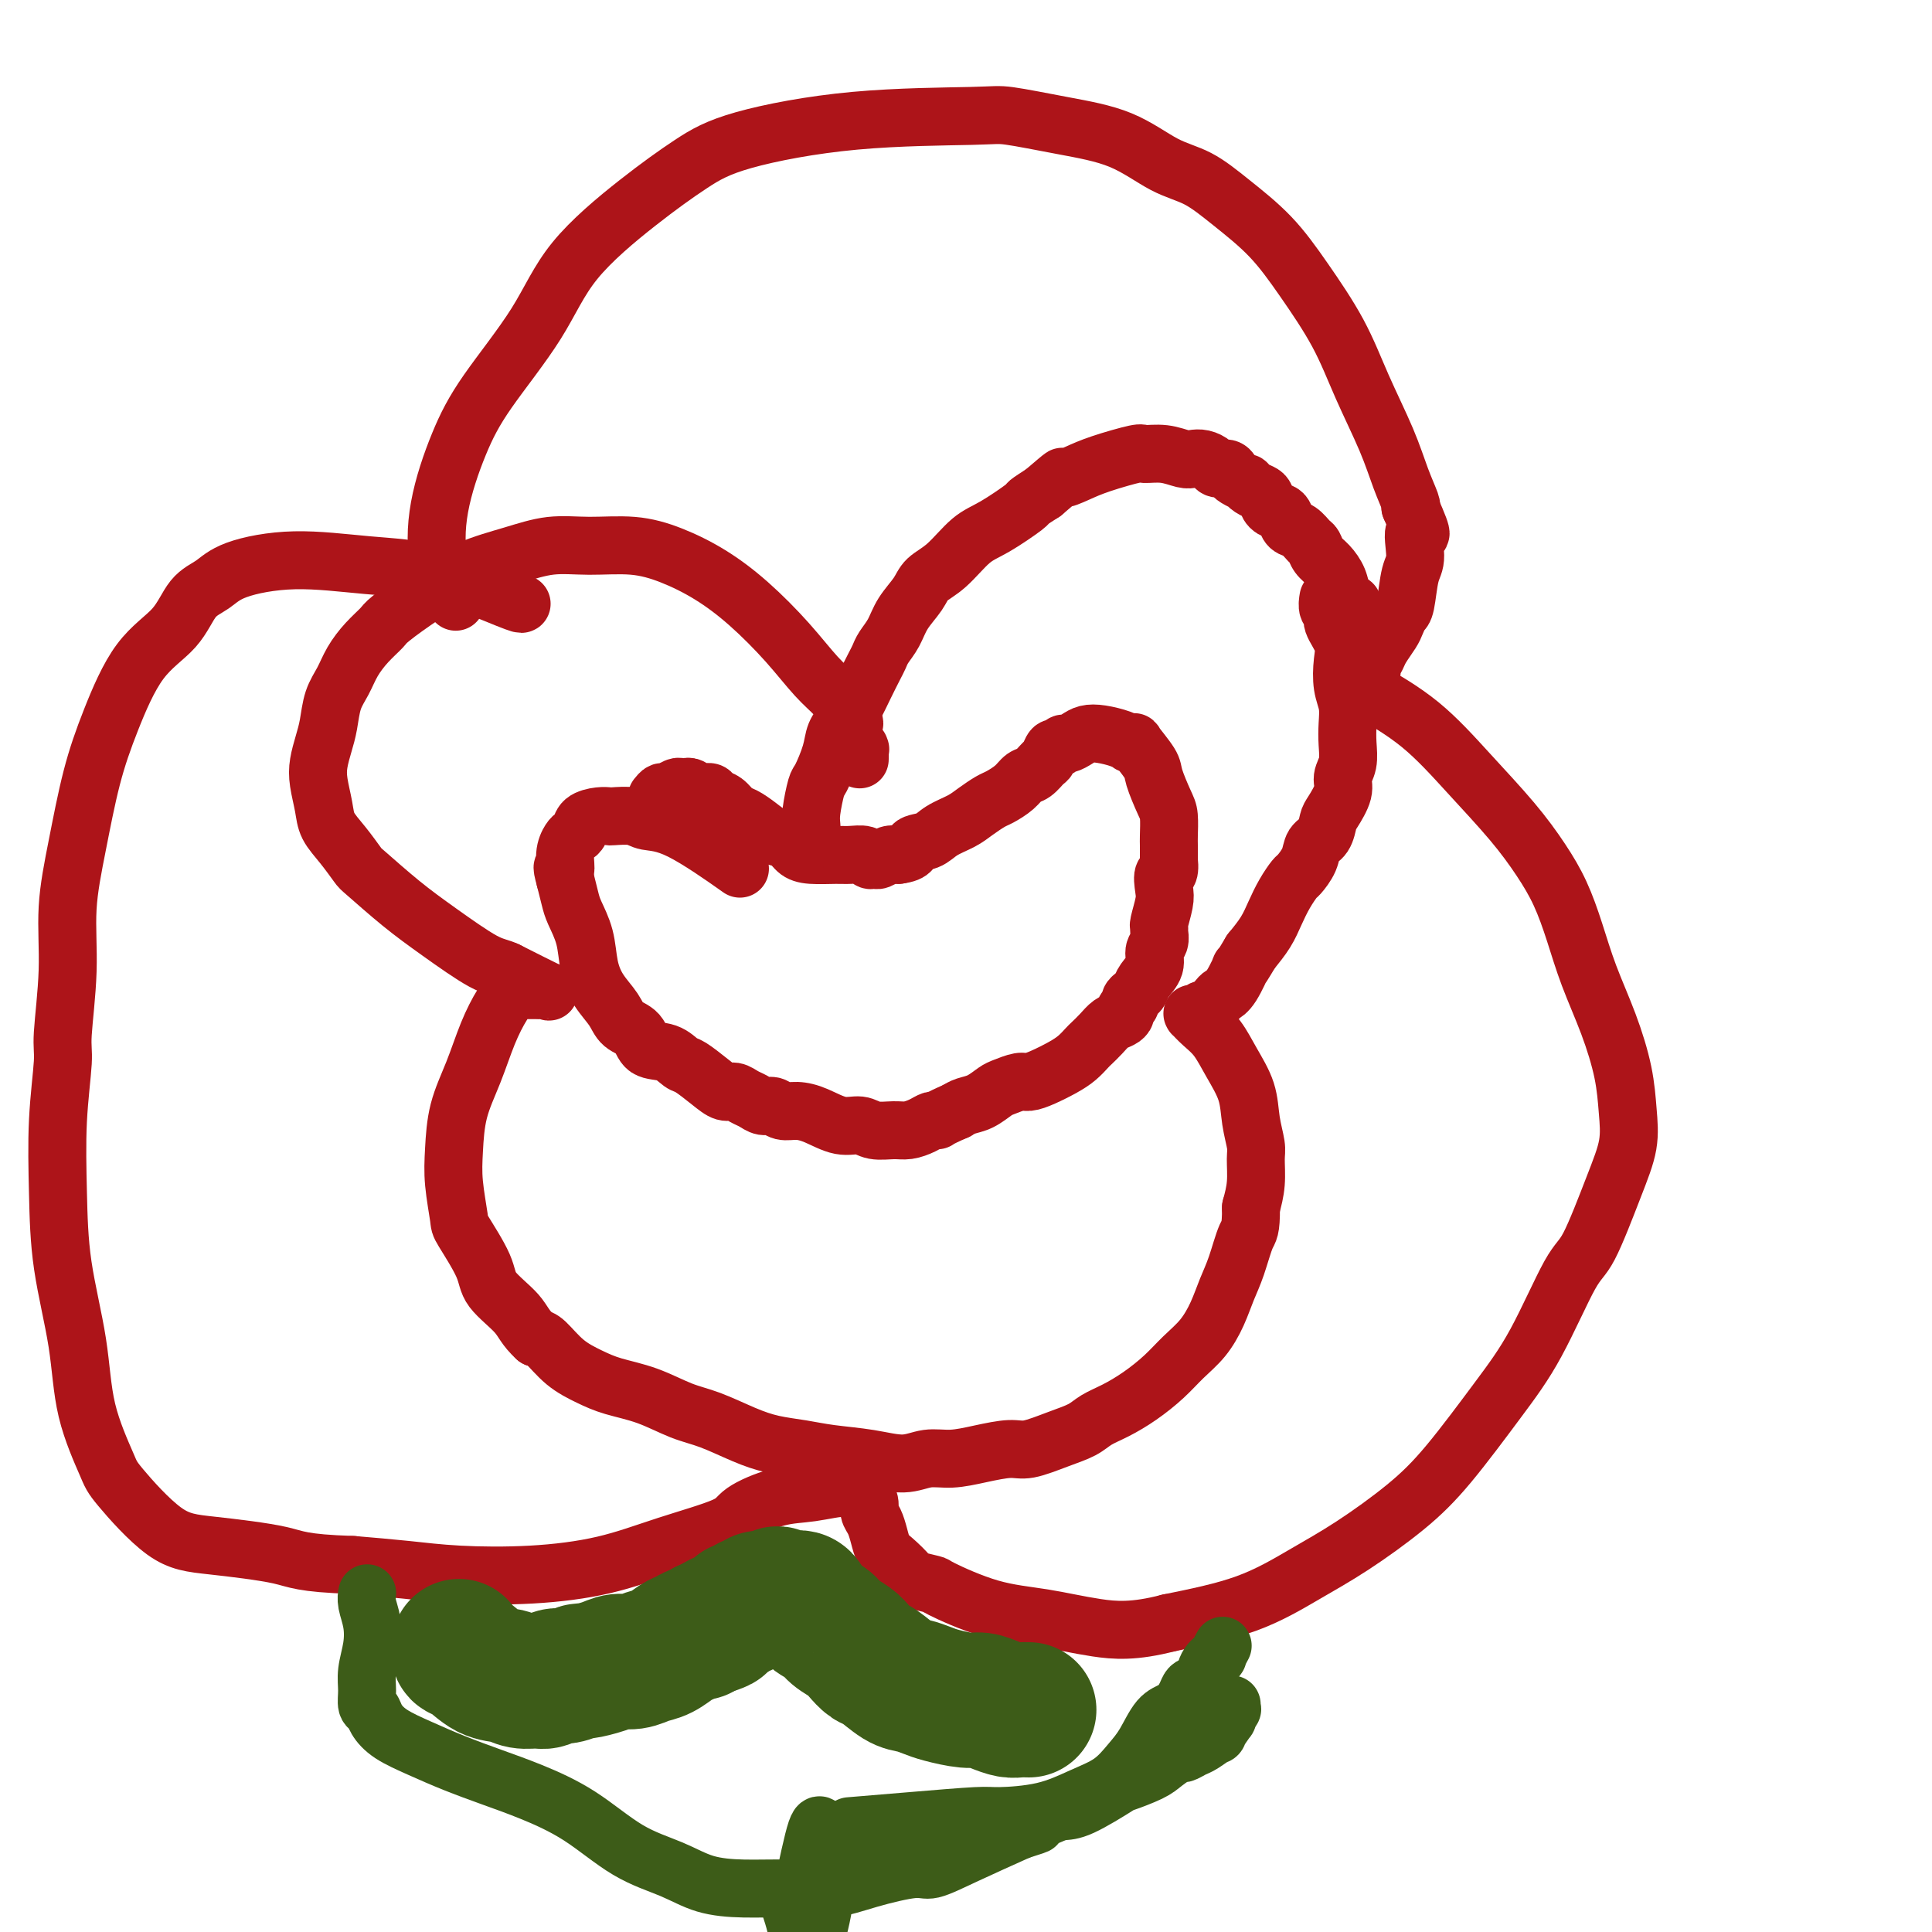 <svg viewBox='0 0 400 400' version='1.1' xmlns='http://www.w3.org/2000/svg' xmlns:xlink='http://www.w3.org/1999/xlink'><g fill='none' stroke='#AD1419' stroke-width='12' stroke-linecap='round' stroke-linejoin='round'><path d='M136,165c0.364,-0.453 0.728,-0.906 1,-1c0.272,-0.094 0.453,0.170 1,0c0.547,-0.170 1.459,-0.774 2,-1c0.541,-0.226 0.712,-0.076 1,0c0.288,0.076 0.692,0.076 1,0c0.308,-0.076 0.519,-0.229 1,0c0.481,0.229 1.231,0.839 2,1c0.769,0.161 1.556,-0.126 2,0c0.444,0.126 0.545,0.666 1,1c0.455,0.334 1.265,0.461 2,1c0.735,0.539 1.394,1.491 2,2c0.606,0.509 1.159,0.574 2,1c0.841,0.426 1.969,1.214 3,2c1.031,0.786 1.963,1.569 3,2c1.037,0.431 2.177,0.508 3,1c0.823,0.492 1.327,1.399 2,2c0.673,0.601 1.514,0.897 3,1c1.486,0.103 3.617,0.013 5,0c1.383,-0.013 2.019,0.050 3,0c0.981,-0.050 2.307,-0.213 3,0c0.693,0.213 0.752,0.803 1,1c0.248,0.197 0.685,0.001 1,0c0.315,-0.001 0.508,0.192 1,0c0.492,-0.192 1.283,-0.769 2,-1c0.717,-0.231 1.358,-0.115 2,0'/><path d='M186,177c3.316,-0.418 2.606,-1.463 3,-2c0.394,-0.537 1.891,-0.568 3,-1c1.109,-0.432 1.829,-1.267 3,-2c1.171,-0.733 2.793,-1.365 4,-2c1.207,-0.635 2.000,-1.273 3,-2c1.000,-0.727 2.207,-1.541 3,-2c0.793,-0.459 1.172,-0.561 2,-1c0.828,-0.439 2.106,-1.216 3,-2c0.894,-0.784 1.405,-1.577 2,-2c0.595,-0.423 1.272,-0.476 2,-1c0.728,-0.524 1.505,-1.517 2,-2c0.495,-0.483 0.709,-0.454 1,-1c0.291,-0.546 0.658,-1.666 1,-2c0.342,-0.334 0.657,0.117 1,0c0.343,-0.117 0.713,-0.803 1,-1c0.287,-0.197 0.493,0.093 1,0c0.507,-0.093 1.317,-0.571 2,-1c0.683,-0.429 1.240,-0.809 2,-1c0.760,-0.191 1.725,-0.194 3,0c1.275,0.194 2.861,0.584 4,1c1.139,0.416 1.833,0.857 2,1c0.167,0.143 -0.192,-0.011 0,0c0.192,0.011 0.934,0.188 1,0c0.066,-0.188 -0.542,-0.740 0,0c0.542,0.740 2.236,2.772 3,4c0.764,1.228 0.597,1.651 1,3c0.403,1.349 1.376,3.624 2,5c0.624,1.376 0.899,1.853 1,3c0.101,1.147 0.027,2.963 0,4c-0.027,1.037 -0.008,1.296 0,2c0.008,0.704 0.004,1.852 0,3'/><path d='M242,178c0.397,3.624 -0.612,2.683 -1,3c-0.388,0.317 -0.157,1.891 0,3c0.157,1.109 0.239,1.753 0,3c-0.239,1.247 -0.800,3.096 -1,4c-0.200,0.904 -0.038,0.864 0,1c0.038,0.136 -0.049,0.449 0,1c0.049,0.551 0.234,1.342 0,2c-0.234,0.658 -0.889,1.185 -1,2c-0.111,0.815 0.320,1.920 0,3c-0.320,1.080 -1.391,2.135 -2,3c-0.609,0.865 -0.756,1.541 -1,2c-0.244,0.459 -0.587,0.700 -1,1c-0.413,0.300 -0.898,0.658 -1,1c-0.102,0.342 0.177,0.668 0,1c-0.177,0.332 -0.809,0.669 -1,1c-0.191,0.331 0.061,0.656 0,1c-0.061,0.344 -0.435,0.707 -1,1c-0.565,0.293 -1.320,0.515 -2,1c-0.680,0.485 -1.287,1.232 -2,2c-0.713,0.768 -1.534,1.557 -2,2c-0.466,0.443 -0.576,0.539 -1,1c-0.424,0.461 -1.162,1.285 -2,2c-0.838,0.715 -1.775,1.319 -3,2c-1.225,0.681 -2.736,1.438 -4,2c-1.264,0.562 -2.281,0.928 -3,1c-0.719,0.072 -1.141,-0.149 -2,0c-0.859,0.149 -2.156,0.670 -3,1c-0.844,0.330 -1.237,0.470 -2,1c-0.763,0.530 -1.898,1.450 -3,2c-1.102,0.550 -2.172,0.728 -3,1c-0.828,0.272 -1.414,0.636 -2,1'/><path d='M198,230c-4.271,1.857 -3.947,2.000 -4,2c-0.053,0.000 -0.482,-0.142 -1,0c-0.518,0.142 -1.124,0.570 -2,1c-0.876,0.430 -2.021,0.863 -3,1c-0.979,0.137 -1.791,-0.022 -3,0c-1.209,0.022 -2.816,0.226 -4,0c-1.184,-0.226 -1.945,-0.883 -3,-1c-1.055,-0.117 -2.404,0.304 -4,0c-1.596,-0.304 -3.439,-1.335 -5,-2c-1.561,-0.665 -2.841,-0.966 -4,-1c-1.159,-0.034 -2.197,0.198 -3,0c-0.803,-0.198 -1.370,-0.828 -2,-1c-0.630,-0.172 -1.323,0.113 -2,0c-0.677,-0.113 -1.338,-0.623 -2,-1c-0.662,-0.377 -1.326,-0.619 -2,-1c-0.674,-0.381 -1.359,-0.899 -2,-1c-0.641,-0.101 -1.237,0.214 -2,0c-0.763,-0.214 -1.693,-0.959 -3,-2c-1.307,-1.041 -2.992,-2.380 -4,-3c-1.008,-0.620 -1.338,-0.522 -2,-1c-0.662,-0.478 -1.657,-1.534 -3,-2c-1.343,-0.466 -3.035,-0.343 -4,-1c-0.965,-0.657 -1.204,-2.095 -2,-3c-0.796,-0.905 -2.149,-1.276 -3,-2c-0.851,-0.724 -1.202,-1.800 -2,-3c-0.798,-1.200 -2.045,-2.522 -3,-4c-0.955,-1.478 -1.618,-3.112 -2,-5c-0.382,-1.888 -0.484,-4.032 -1,-6c-0.516,-1.968 -1.447,-3.761 -2,-5c-0.553,-1.239 -0.730,-1.926 -1,-3c-0.270,-1.074 -0.635,-2.537 -1,-4'/><path d='M117,182c-1.070,-3.874 -0.245,-2.059 0,-2c0.245,0.059 -0.091,-1.637 0,-3c0.091,-1.363 0.608,-2.393 1,-3c0.392,-0.607 0.659,-0.790 1,-1c0.341,-0.210 0.757,-0.448 1,-1c0.243,-0.552 0.313,-1.417 1,-2c0.687,-0.583 1.991,-0.885 3,-1c1.009,-0.115 1.722,-0.044 2,0c0.278,0.044 0.122,0.062 1,0c0.878,-0.062 2.791,-0.205 4,0c1.209,0.205 1.716,0.756 3,1c1.284,0.244 3.346,0.181 7,2c3.654,1.819 8.901,5.520 11,7c2.099,1.480 1.049,0.740 0,0'/><path d='M168,174c0.000,0.005 0.000,0.010 0,0c-0.000,-0.010 -0.001,-0.033 0,0c0.001,0.033 0.004,0.124 0,0c-0.004,-0.124 -0.013,-0.464 0,-1c0.013,-0.536 0.049,-1.269 0,-2c-0.049,-0.731 -0.183,-1.458 0,-3c0.183,-1.542 0.682,-3.897 1,-5c0.318,-1.103 0.455,-0.955 1,-2c0.545,-1.045 1.497,-3.283 2,-5c0.503,-1.717 0.558,-2.915 1,-4c0.442,-1.085 1.270,-2.059 2,-3c0.730,-0.941 1.360,-1.851 2,-3c0.640,-1.149 1.288,-2.537 2,-4c0.712,-1.463 1.488,-3.003 2,-4c0.512,-0.997 0.760,-1.453 1,-2c0.240,-0.547 0.471,-1.186 1,-2c0.529,-0.814 1.354,-1.805 2,-3c0.646,-1.195 1.113,-2.596 2,-4c0.887,-1.404 2.194,-2.811 3,-4c0.806,-1.189 1.110,-2.161 2,-3c0.890,-0.839 2.366,-1.544 4,-3c1.634,-1.456 3.427,-3.664 5,-5c1.573,-1.336 2.927,-1.801 5,-3c2.073,-1.199 4.866,-3.130 6,-4c1.134,-0.870 0.610,-0.677 1,-1c0.390,-0.323 1.695,-1.161 3,-2'/><path d='M216,102c5.262,-4.510 3.918,-3.285 4,-3c0.082,0.285 1.588,-0.369 3,-1c1.412,-0.631 2.728,-1.237 5,-2c2.272,-0.763 5.501,-1.682 7,-2c1.499,-0.318 1.269,-0.033 2,0c0.731,0.033 2.423,-0.185 4,0c1.577,0.185 3.037,0.771 4,1c0.963,0.229 1.427,0.099 2,0c0.573,-0.099 1.253,-0.167 2,0c0.747,0.167 1.561,0.569 2,1c0.439,0.431 0.504,0.890 1,1c0.496,0.110 1.425,-0.129 2,0c0.575,0.129 0.797,0.626 1,1c0.203,0.374 0.387,0.625 1,1c0.613,0.375 1.656,0.873 2,1c0.344,0.127 -0.011,-0.117 0,0c0.011,0.117 0.388,0.595 1,1c0.612,0.405 1.460,0.737 2,1c0.540,0.263 0.774,0.456 1,1c0.226,0.544 0.445,1.440 1,2c0.555,0.560 1.448,0.784 2,1c0.552,0.216 0.764,0.424 1,1c0.236,0.576 0.496,1.519 1,2c0.504,0.481 1.251,0.498 2,1c0.749,0.502 1.500,1.488 2,2c0.500,0.512 0.749,0.549 1,1c0.251,0.451 0.504,1.314 1,2c0.496,0.686 1.236,1.194 2,2c0.764,0.806 1.552,1.909 2,3c0.448,1.091 0.557,2.169 1,3c0.443,0.831 1.222,1.416 2,2'/><path d='M275,124c-0.009,0.055 -0.019,0.110 0,0c0.019,-0.110 0.065,-0.385 0,0c-0.065,0.385 -0.241,1.431 0,2c0.241,0.569 0.901,0.662 1,1c0.099,0.338 -0.362,0.922 0,2c0.362,1.078 1.547,2.651 2,4c0.453,1.349 0.174,2.475 0,4c-0.174,1.525 -0.242,3.451 0,5c0.242,1.549 0.793,2.722 1,4c0.207,1.278 0.071,2.662 0,4c-0.071,1.338 -0.078,2.631 0,4c0.078,1.369 0.242,2.813 0,4c-0.242,1.187 -0.890,2.118 -1,3c-0.110,0.882 0.317,1.716 0,3c-0.317,1.284 -1.379,3.018 -2,4c-0.621,0.982 -0.800,1.213 -1,2c-0.200,0.787 -0.420,2.132 -1,3c-0.580,0.868 -1.520,1.260 -2,2c-0.480,0.740 -0.499,1.828 -1,3c-0.501,1.172 -1.484,2.427 -2,3c-0.516,0.573 -0.564,0.463 -1,1c-0.436,0.537 -1.261,1.721 -2,3c-0.739,1.279 -1.391,2.652 -2,4c-0.609,1.348 -1.174,2.671 -2,4c-0.826,1.329 -1.913,2.665 -3,4'/><path d='M259,197c-3.301,5.572 -2.054,3.004 -2,3c0.054,-0.004 -1.085,2.558 -2,4c-0.915,1.442 -1.607,1.763 -2,2c-0.393,0.237 -0.487,0.389 -1,1c-0.513,0.611 -1.443,1.681 -2,2c-0.557,0.319 -0.739,-0.112 -1,0c-0.261,0.112 -0.601,0.768 -1,1c-0.399,0.232 -0.858,0.042 -1,0c-0.142,-0.042 0.033,0.066 0,0c-0.033,-0.066 -0.275,-0.305 0,0c0.275,0.305 1.068,1.154 2,2c0.932,0.846 2.005,1.690 3,3c0.995,1.310 1.913,3.087 3,5c1.087,1.913 2.345,3.963 3,6c0.655,2.037 0.709,4.060 1,6c0.291,1.940 0.820,3.798 1,5c0.180,1.202 0.010,1.747 0,3c-0.010,1.253 0.140,3.215 0,5c-0.140,1.785 -0.570,3.392 -1,5'/><path d='M259,250c0.023,4.772 -0.419,4.702 -1,6c-0.581,1.298 -1.303,3.964 -2,6c-0.697,2.036 -1.371,3.443 -2,5c-0.629,1.557 -1.213,3.263 -2,5c-0.787,1.737 -1.778,3.505 -3,5c-1.222,1.495 -2.677,2.718 -4,4c-1.323,1.282 -2.516,2.623 -4,4c-1.484,1.377 -3.259,2.791 -5,4c-1.741,1.209 -3.449,2.212 -5,3c-1.551,0.788 -2.944,1.359 -4,2c-1.056,0.641 -1.775,1.351 -3,2c-1.225,0.649 -2.956,1.236 -5,2c-2.044,0.764 -4.401,1.706 -6,2c-1.599,0.294 -2.438,-0.060 -4,0c-1.562,0.060 -3.846,0.535 -6,1c-2.154,0.465 -4.178,0.920 -6,1c-1.822,0.080 -3.441,-0.216 -5,0c-1.559,0.216 -3.059,0.945 -5,1c-1.941,0.055 -4.323,-0.565 -7,-1c-2.677,-0.435 -5.650,-0.687 -8,-1c-2.350,-0.313 -4.079,-0.688 -6,-1c-1.921,-0.312 -4.034,-0.563 -6,-1c-1.966,-0.437 -3.785,-1.062 -6,-2c-2.215,-0.938 -4.825,-2.190 -7,-3c-2.175,-0.810 -3.915,-1.177 -6,-2c-2.085,-0.823 -4.516,-2.101 -7,-3c-2.484,-0.899 -5.022,-1.418 -7,-2c-1.978,-0.582 -3.396,-1.228 -5,-2c-1.604,-0.772 -3.393,-1.669 -5,-3c-1.607,-1.331 -3.030,-3.094 -4,-4c-0.970,-0.906 -1.485,-0.953 -2,-1'/><path d='M111,277c-2.320,-2.119 -2.621,-3.417 -4,-5c-1.379,-1.583 -3.837,-3.450 -5,-5c-1.163,-1.550 -1.030,-2.782 -2,-5c-0.970,-2.218 -3.043,-5.424 -4,-7c-0.957,-1.576 -0.797,-1.524 -1,-3c-0.203,-1.476 -0.767,-4.479 -1,-7c-0.233,-2.521 -0.134,-4.558 0,-7c0.134,-2.442 0.303,-5.289 1,-8c0.697,-2.711 1.922,-5.287 3,-8c1.078,-2.713 2.010,-5.564 3,-8c0.990,-2.436 2.038,-4.457 3,-6c0.962,-1.543 1.837,-2.610 2,-3c0.163,-0.390 -0.388,-0.104 0,0c0.388,0.104 1.714,0.027 2,0c0.286,-0.027 -0.467,-0.004 0,0c0.467,0.004 2.156,-0.010 3,0c0.844,0.010 0.845,0.044 1,0c0.155,-0.044 0.465,-0.166 1,0c0.535,0.166 1.296,0.619 0,0c-1.296,-0.619 -4.648,-2.309 -8,-4'/><path d='M105,201c-1.616,-0.780 -2.655,-0.732 -5,-2c-2.345,-1.268 -5.996,-3.854 -9,-6c-3.004,-2.146 -5.362,-3.851 -8,-6c-2.638,-2.149 -5.557,-4.741 -7,-6c-1.443,-1.259 -1.409,-1.187 -2,-2c-0.591,-0.813 -1.805,-2.513 -3,-4c-1.195,-1.487 -2.370,-2.761 -3,-4c-0.630,-1.239 -0.716,-2.444 -1,-4c-0.284,-1.556 -0.768,-3.462 -1,-5c-0.232,-1.538 -0.214,-2.707 0,-4c0.214,-1.293 0.623,-2.708 1,-4c0.377,-1.292 0.722,-2.460 1,-4c0.278,-1.540 0.488,-3.453 1,-5c0.512,-1.547 1.327,-2.730 2,-4c0.673,-1.270 1.205,-2.628 2,-4c0.795,-1.372 1.854,-2.758 3,-4c1.146,-1.242 2.380,-2.338 3,-3c0.620,-0.662 0.628,-0.889 2,-2c1.372,-1.111 4.110,-3.106 7,-5c2.890,-1.894 5.933,-3.686 9,-5c3.067,-1.314 6.159,-2.151 9,-3c2.841,-0.849 5.433,-1.709 8,-2c2.567,-0.291 5.110,-0.013 8,0c2.890,0.013 6.126,-0.239 9,0c2.874,0.239 5.384,0.969 8,2c2.616,1.031 5.338,2.362 8,4c2.662,1.638 5.266,3.583 8,6c2.734,2.417 5.599,5.308 8,8c2.401,2.692 4.339,5.186 6,7c1.661,1.814 3.046,2.947 4,4c0.954,1.053 1.477,2.027 2,3'/><path d='M175,147c3.255,3.913 1.394,2.695 1,3c-0.394,0.305 0.679,2.132 1,3c0.321,0.868 -0.110,0.776 0,1c0.110,0.224 0.762,0.764 1,1c0.238,0.236 0.064,0.166 0,0c-0.064,-0.166 -0.017,-0.429 0,0c0.017,0.429 0.005,1.551 0,2c-0.005,0.449 -0.002,0.224 0,0'/><path d='M94,124c0.315,0.517 0.631,1.034 0,0c-0.631,-1.034 -2.207,-3.618 -3,-7c-0.793,-3.382 -0.803,-7.561 0,-12c0.803,-4.439 2.419,-9.140 4,-13c1.581,-3.860 3.127,-6.881 6,-11c2.873,-4.119 7.074,-9.335 10,-14c2.926,-4.665 4.578,-8.777 8,-13c3.422,-4.223 8.615,-8.557 13,-12c4.385,-3.443 7.962,-5.996 11,-8c3.038,-2.004 5.535,-3.459 11,-5c5.465,-1.541 13.897,-3.166 23,-4c9.103,-0.834 18.877,-0.876 24,-1c5.123,-0.124 5.597,-0.331 8,0c2.403,0.331 6.737,1.198 11,2c4.263,0.802 8.456,1.537 12,3c3.544,1.463 6.441,3.653 9,5c2.559,1.347 4.781,1.850 7,3c2.219,1.150 4.433,2.946 7,5c2.567,2.054 5.485,4.367 8,7c2.515,2.633 4.627,5.585 7,9c2.373,3.415 5.007,7.293 7,11c1.993,3.707 3.343,7.242 5,11c1.657,3.758 3.619,7.739 5,11c1.381,3.261 2.179,5.801 3,8c0.821,2.199 1.663,4.057 2,5c0.337,0.943 0.168,0.972 0,1'/><path d='M292,105c3.617,8.141 1.660,4.992 1,5c-0.660,0.008 -0.022,3.171 0,5c0.022,1.829 -0.570,2.323 -1,4c-0.430,1.677 -0.696,4.536 -1,6c-0.304,1.464 -0.644,1.533 -1,2c-0.356,0.467 -0.726,1.333 -1,2c-0.274,0.667 -0.452,1.135 -1,2c-0.548,0.865 -1.467,2.127 -2,3c-0.533,0.873 -0.679,1.358 -1,2c-0.321,0.642 -0.817,1.442 -1,2c-0.183,0.558 -0.052,0.874 0,1c0.052,0.126 0.026,0.063 0,0'/><path d='M285,144c-0.778,-0.443 -1.556,-0.886 0,0c1.556,0.886 5.445,3.101 9,6c3.555,2.899 6.776,6.481 10,10c3.224,3.519 6.451,6.976 9,10c2.549,3.024 4.418,5.617 6,8c1.582,2.383 2.875,4.557 4,7c1.125,2.443 2.080,5.155 3,8c0.920,2.845 1.803,5.822 3,9c1.197,3.178 2.706,6.555 4,10c1.294,3.445 2.373,6.958 3,10c0.627,3.042 0.803,5.613 1,8c0.197,2.387 0.414,4.588 0,7c-0.414,2.412 -1.460,5.033 -3,9c-1.540,3.967 -3.575,9.279 -5,12c-1.425,2.721 -2.242,2.850 -4,6c-1.758,3.150 -4.459,9.321 -7,14c-2.541,4.679 -4.923,7.866 -8,12c-3.077,4.134 -6.850,9.214 -10,13c-3.150,3.786 -5.678,6.277 -9,9c-3.322,2.723 -7.437,5.678 -11,8c-3.563,2.322 -6.575,4.010 -10,6c-3.425,1.990 -7.264,4.283 -12,6c-4.736,1.717 -10.368,2.859 -16,4'/><path d='M242,336c-7.198,1.879 -11.193,1.576 -15,1c-3.807,-0.576 -7.427,-1.426 -11,-2c-3.573,-0.574 -7.098,-0.873 -11,-2c-3.902,-1.127 -8.179,-3.082 -10,-4c-1.821,-0.918 -1.184,-0.797 -2,-1c-0.816,-0.203 -3.083,-0.728 -4,-1c-0.917,-0.272 -0.483,-0.289 -1,-1c-0.517,-0.711 -1.985,-2.116 -3,-3c-1.015,-0.884 -1.577,-1.248 -2,-2c-0.423,-0.752 -0.705,-1.894 -1,-3c-0.295,-1.106 -0.601,-2.177 -1,-3c-0.399,-0.823 -0.891,-1.398 -1,-2c-0.109,-0.602 0.165,-1.232 0,-2c-0.165,-0.768 -0.768,-1.675 -1,-2c-0.232,-0.325 -0.094,-0.070 0,0c0.094,0.070 0.142,-0.047 0,0c-0.142,0.047 -0.476,0.256 -1,0c-0.524,-0.256 -1.238,-0.978 -3,-1c-1.762,-0.022 -4.570,0.657 -7,1c-2.430,0.343 -4.481,0.350 -7,1c-2.519,0.650 -5.506,1.943 -7,3c-1.494,1.057 -1.494,1.878 -4,3c-2.506,1.122 -7.516,2.546 -12,4c-4.484,1.454 -8.442,2.936 -13,4c-4.558,1.064 -9.717,1.708 -15,2c-5.283,0.292 -10.692,0.233 -15,0c-4.308,-0.233 -7.517,-0.638 -11,-1c-3.483,-0.362 -7.242,-0.681 -11,-1'/><path d='M73,324c-10.718,-0.344 -11.513,-1.206 -15,-2c-3.487,-0.794 -9.666,-1.522 -14,-2c-4.334,-0.478 -6.823,-0.707 -10,-3c-3.177,-2.293 -7.044,-6.652 -9,-9c-1.956,-2.348 -2.002,-2.687 -3,-5c-0.998,-2.313 -2.948,-6.601 -4,-11c-1.052,-4.399 -1.206,-8.908 -2,-14c-0.794,-5.092 -2.228,-10.767 -3,-16c-0.772,-5.233 -0.882,-10.026 -1,-15c-0.118,-4.974 -0.243,-10.131 0,-15c0.243,-4.869 0.855,-9.450 1,-12c0.145,-2.550 -0.177,-3.069 0,-6c0.177,-2.931 0.853,-8.273 1,-13c0.147,-4.727 -0.235,-8.840 0,-13c0.235,-4.160 1.088,-8.368 2,-13c0.912,-4.632 1.885,-9.688 3,-14c1.115,-4.312 2.374,-7.878 4,-12c1.626,-4.122 3.619,-8.798 6,-12c2.381,-3.202 5.151,-4.929 7,-7c1.849,-2.071 2.778,-4.485 4,-6c1.222,-1.515 2.738,-2.130 4,-3c1.262,-0.870 2.272,-1.995 5,-3c2.728,-1.005 7.176,-1.891 12,-2c4.824,-0.109 10.025,0.559 15,1c4.975,0.441 9.725,0.654 15,2c5.275,1.346 11.074,3.824 14,5c2.926,1.176 2.979,1.050 3,1c0.021,-0.050 0.011,-0.025 0,0'/></g>
<g fill='none' stroke='#3D5C18' stroke-width='12' stroke-linecap='round' stroke-linejoin='round'><path d='M76,330c-0.008,0.037 -0.015,0.073 0,0c0.015,-0.073 0.053,-0.257 0,0c-0.053,0.257 -0.196,0.953 0,2c0.196,1.047 0.731,2.445 1,4c0.269,1.555 0.271,3.266 0,5c-0.271,1.734 -0.817,3.489 -1,5c-0.183,1.511 -0.004,2.778 0,4c0.004,1.222 -0.167,2.399 0,3c0.167,0.601 0.674,0.625 1,1c0.326,0.375 0.472,1.101 1,2c0.528,0.899 1.438,1.972 3,3c1.562,1.028 3.775,2.011 6,3c2.225,0.989 4.461,1.983 7,3c2.539,1.017 5.381,2.057 8,3c2.619,0.943 5.016,1.790 8,3c2.984,1.210 6.556,2.783 10,5c3.444,2.217 6.760,5.077 10,7c3.240,1.923 6.405,2.909 9,4c2.595,1.091 4.618,2.287 7,3c2.382,0.713 5.121,0.943 8,1c2.879,0.057 5.899,-0.060 9,0c3.101,0.060 6.285,0.296 9,0c2.715,-0.296 4.962,-1.123 8,-2c3.038,-0.877 6.866,-1.802 9,-2c2.134,-0.198 2.575,0.331 4,0c1.425,-0.331 3.836,-1.523 7,-3c3.164,-1.477 7.082,-3.238 11,-5'/><path d='M211,379c6.283,-1.978 2.490,-0.923 2,-1c-0.490,-0.077 2.323,-1.287 4,-2c1.677,-0.713 2.217,-0.929 3,-1c0.783,-0.071 1.808,0.004 4,-1c2.192,-1.004 5.551,-3.086 7,-4c1.449,-0.914 0.989,-0.661 2,-1c1.011,-0.339 3.493,-1.271 5,-2c1.507,-0.729 2.040,-1.255 3,-2c0.960,-0.745 2.346,-1.711 3,-2c0.654,-0.289 0.576,0.097 1,0c0.424,-0.097 1.351,-0.679 2,-1c0.649,-0.321 1.020,-0.381 2,-1c0.980,-0.619 2.568,-1.795 3,-2c0.432,-0.205 -0.291,0.563 0,0c0.291,-0.563 1.595,-2.456 2,-3c0.405,-0.544 -0.087,0.261 0,0c0.087,-0.261 0.755,-1.586 1,-2c0.245,-0.414 0.066,0.085 0,0c-0.066,-0.085 -0.018,-0.754 0,-1c0.018,-0.246 0.005,-0.070 0,0c-0.005,0.070 -0.003,0.035 0,0'/><path d='M163,393c0.845,2.487 1.691,4.974 2,7c0.309,2.026 0.083,3.593 0,5c-0.083,1.407 -0.022,2.656 0,3c0.022,0.344 0.006,-0.217 0,0c-0.006,0.217 -0.003,1.213 0,2c0.003,0.787 0.006,1.367 0,2c-0.006,0.633 -0.020,1.321 0,2c0.020,0.679 0.073,1.348 0,2c-0.073,0.652 -0.272,1.285 0,0c0.272,-1.285 1.016,-4.489 2,-8c0.984,-3.511 2.210,-7.329 3,-11c0.790,-3.671 1.145,-7.196 1,-10c-0.145,-2.804 -0.792,-4.885 -1,-6c-0.208,-1.115 0.021,-1.262 0,-2c-0.021,-0.738 -0.292,-2.068 -1,0c-0.708,2.068 -1.854,7.534 -3,13'/><path d='M166,392c-0.922,4.649 -1.226,10.772 -1,16c0.226,5.228 0.984,9.561 1,13c0.016,3.439 -0.710,5.982 -1,7c-0.290,1.018 -0.145,0.509 0,0'/><path d='M177,378c-0.989,0.082 -1.979,0.164 0,0c1.979,-0.164 6.926,-0.575 12,-1c5.074,-0.425 10.275,-0.864 13,-1c2.725,-0.136 2.974,0.032 5,0c2.026,-0.032 5.830,-0.264 9,-1c3.170,-0.736 5.706,-1.976 8,-3c2.294,-1.024 4.347,-1.832 6,-3c1.653,-1.168 2.905,-2.697 4,-4c1.095,-1.303 2.034,-2.380 3,-4c0.966,-1.620 1.959,-3.782 3,-5c1.041,-1.218 2.128,-1.490 3,-2c0.872,-0.510 1.528,-1.256 2,-2c0.472,-0.744 0.761,-1.486 1,-2c0.239,-0.514 0.427,-0.801 1,-1c0.573,-0.199 1.530,-0.309 2,-1c0.470,-0.691 0.452,-1.961 1,-3c0.548,-1.039 1.662,-1.845 2,-2c0.338,-0.155 -0.101,0.343 0,0c0.101,-0.343 0.743,-1.527 1,-2c0.257,-0.473 0.128,-0.237 0,0'/></g>
<g fill='none' stroke='#3D5C18' stroke-width='28' stroke-linecap='round' stroke-linejoin='round'><path d='M95,341c-0.010,0.028 -0.019,0.057 0,0c0.019,-0.057 0.067,-0.198 0,0c-0.067,0.198 -0.248,0.736 0,1c0.248,0.264 0.924,0.252 2,1c1.076,0.748 2.553,2.254 4,3c1.447,0.746 2.863,0.732 4,1c1.137,0.268 1.994,0.819 3,1c1.006,0.181 2.162,-0.008 3,0c0.838,0.008 1.360,0.213 2,0c0.640,-0.213 1.400,-0.844 2,-1c0.600,-0.156 1.042,0.165 2,0c0.958,-0.165 2.434,-0.814 3,-1c0.566,-0.186 0.224,0.090 1,0c0.776,-0.090 2.672,-0.548 4,-1c1.328,-0.452 2.089,-0.898 3,-1c0.911,-0.102 1.973,0.142 3,0c1.027,-0.142 2.019,-0.669 3,-1c0.981,-0.331 1.950,-0.466 3,-1c1.050,-0.534 2.179,-1.466 3,-2c0.821,-0.534 1.333,-0.669 2,-1c0.667,-0.331 1.487,-0.858 2,-1c0.513,-0.142 0.718,0.102 1,0c0.282,-0.102 0.641,-0.551 1,-1'/><path d='M146,337c5.605,-1.654 2.118,-0.290 1,0c-1.118,0.290 0.134,-0.496 1,-1c0.866,-0.504 1.345,-0.728 2,-1c0.655,-0.272 1.485,-0.594 2,-1c0.515,-0.406 0.714,-0.897 1,-1c0.286,-0.103 0.658,0.182 1,0c0.342,-0.182 0.655,-0.832 1,-1c0.345,-0.168 0.722,0.146 1,0c0.278,-0.146 0.458,-0.753 1,-1c0.542,-0.247 1.448,-0.136 2,0c0.552,0.136 0.752,0.295 1,0c0.248,-0.295 0.546,-1.043 1,-1c0.454,0.043 1.065,0.879 2,1c0.935,0.121 2.194,-0.473 3,0c0.806,0.473 1.160,2.013 2,3c0.840,0.987 2.165,1.420 3,2c0.835,0.580 1.181,1.305 2,2c0.819,0.695 2.113,1.360 3,2c0.887,0.640 1.367,1.257 2,2c0.633,0.743 1.419,1.614 2,2c0.581,0.386 0.958,0.288 2,1c1.042,0.712 2.751,2.233 4,3c1.249,0.767 2.039,0.779 3,1c0.961,0.221 2.095,0.650 3,1c0.905,0.350 1.583,0.619 3,1c1.417,0.381 3.573,0.873 5,1c1.427,0.127 2.126,-0.109 3,0c0.874,0.109 1.925,0.565 3,1c1.075,0.435 2.174,0.848 3,1c0.826,0.152 1.379,0.043 2,0c0.621,-0.043 1.311,-0.022 2,0'/></g>
</svg>